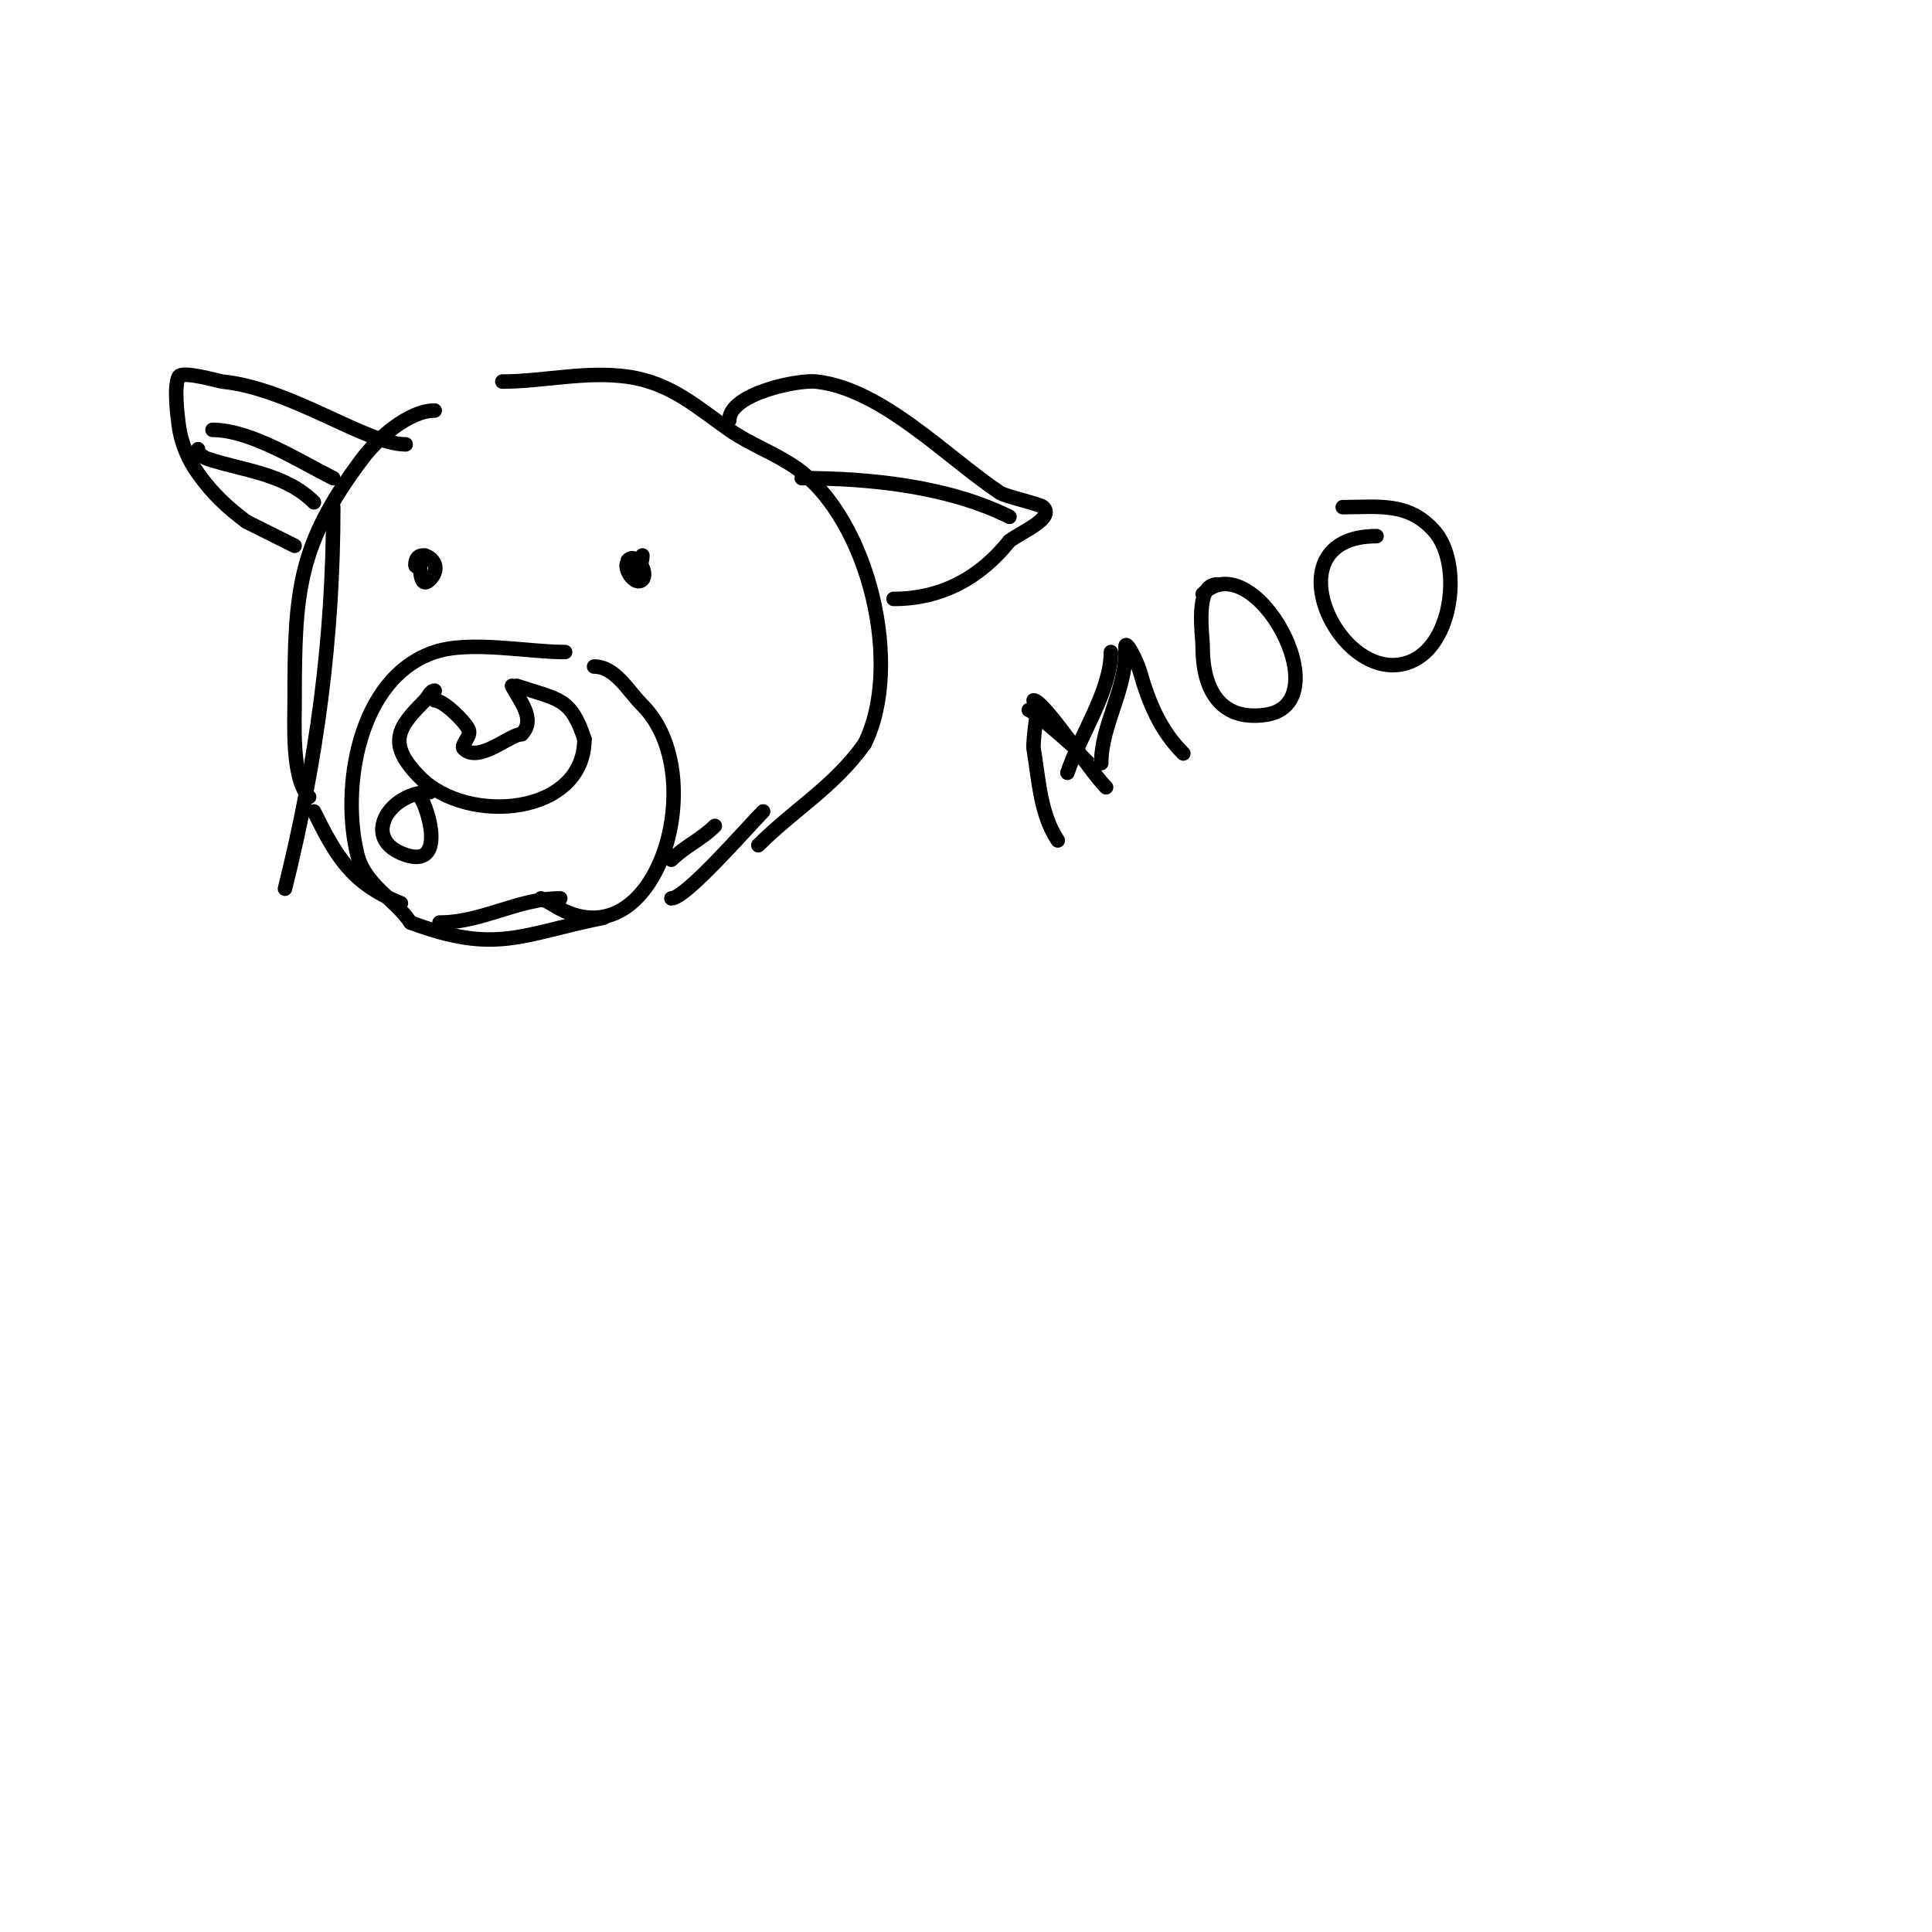 <svg viewBox='0 0 400 400' version='1.1' xmlns='http://www.w3.org/2000/svg' xmlns:xlink='http://www.w3.org/1999/xlink'><g fill='none' stroke='#000000' stroke-width='3' stroke-linecap='round' stroke-linejoin='round'><path d='M87,116c0,0.811 -0.284,6.284 2,4c3.738,-3.738 -3,-7.367 -3,-3c0,0.943 2,-1.057 2,-2'/><path d='M131,116c-3.1,0 0.227,5.773 2,4c1.301,-1.301 -1.188,-5.812 -3,-4c-0.045,0.045 3,2.889 3,-1'/><path d='M117,135c-7.839,0 -19.692,-2.436 -27,0c-15.956,5.319 -19.432,28.273 -16,42c1.544,6.176 7.808,9.212 11,14'/><path d='M85,191c17.797,6.674 22.986,2.403 40,-1'/><path d='M123,138c4.368,0 7.002,5.002 10,8c14.784,14.784 2.462,55.308 -19,41'/><path d='M114,187l-2,-1'/><path d='M89,164c-8.484,0 -14.494,9.835 -5,13c8.323,2.774 4.776,-9.336 3,-12'/><path d='M91,191c8.878,0 16.215,-5 25,-5'/><path d='M84,92c-8.171,0 -23.702,-11.57 -38,-13c-0.619,-0.062 -8.34,-2.319 -9,-1c-1.026,2.051 -0.267,7.866 0,10c0.445,3.562 1.913,7.079 4,10c2.991,4.188 5.901,6.926 10,10'/><path d='M51,108l10,5'/><path d='M41,93c0,0.943 1.106,1.702 2,2c7.368,2.456 15.996,2.996 22,9'/><path d='M90,85c-5.372,0 -11.833,5.777 -15,10c-13.362,17.815 -14,27.471 -14,50c0,4.593 -0.66,16.34 3,20'/><path d='M64,165'/><path d='M104,79c8.477,0 17.301,-2.243 26,-1c8.868,1.267 14.248,6.274 21,11c4.299,3.009 9.706,4.933 14,8c14.929,10.664 22.088,40.823 14,57'/><path d='M179,154c-6.395,8.953 -14.487,13.487 -22,21'/><path d='M151,87c0,-5.481 14.178,-8.425 18,-8c13.647,1.516 26.985,15.657 38,23c1.226,0.817 8.359,2.359 9,3c2.333,2.333 -4.36,5.02 -7,7'/><path d='M209,112c-6.113,7.641 -14.068,12 -24,12'/><path d='M166,99c14.032,0 30.351,1.675 43,8'/><path d='M136,178'/><path d='M139,178c2.747,-2.747 6.211,-4.211 9,-7'/><path d='M44,89c7.908,0 18.053,6.527 25,10'/><path d='M69,105c0,26.994 -3.422,52.689 -10,79'/><path d='M139,186c3.012,0 15.955,-14.955 19,-18'/><path d='M90,143c-0.943,0 -1.333,1.333 -2,2c-5.387,5.387 -8.194,8.806 -1,16c9.877,9.877 34,7.785 34,-8'/><path d='M121,153c-2.867,-8.601 -5.212,-8.071 -14,-11'/><path d='M90,145c1.772,0 6.077,4.155 7,6c0.721,1.442 -1.753,3.247 -1,4c3.097,3.097 9.606,-3 12,-3'/><path d='M108,152c3.084,-3.084 -0.547,-7.095 -2,-10'/><path d='M65,168c4.495,8.989 7.575,14.83 18,19'/><path d='M215,148c0,-3.59 -1.216,5.701 -1,7c1.071,6.429 1.35,13.525 5,19'/><path d='M214,145c2.113,0 11.702,14.702 15,18'/><path d='M233,135c0,8.149 -5,15.218 -5,23'/><path d='M233,134c0,-1.944 2.466,3.131 3,5c1.898,6.643 4.275,12.275 9,17'/><path d='M252,121c-4.688,0 -3,10.402 -3,13c0,8.41 3.422,15.368 13,14c15.858,-2.265 -2.38,-35.62 -13,-25'/><path d='M285,111c-22.544,0 -7.569,31.828 7,26c8.954,-3.582 10.721,-20.461 5,-27c-5.368,-6.135 -11.698,-5 -19,-5'/><path d='M230,135c0,8.098 -6.411,17.232 -9,25'/><path d='M213,147c0.918,0 12,9.956 12,10'/></g>
</svg>